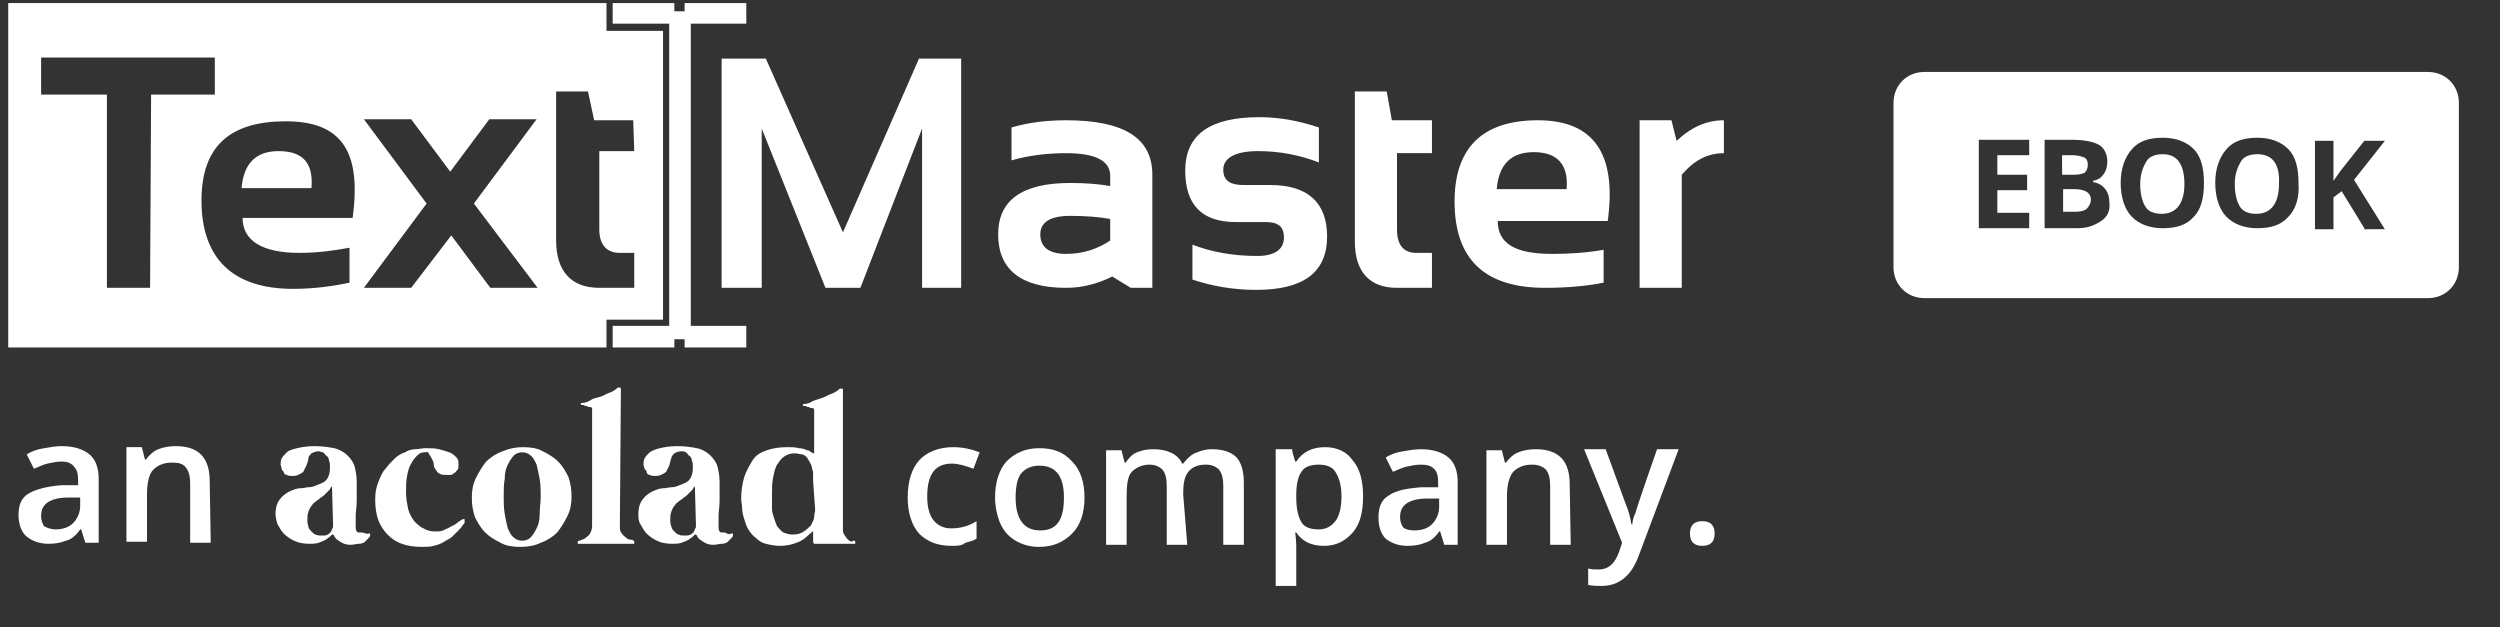 <?xml version="1.0" encoding="utf-8"?>
<!-- Generator: Adobe Illustrator 23.0.3, SVG Export Plug-In . SVG Version: 6.00 Build 0)  -->
<svg version="1.1" id="Calque_1" xmlns="http://www.w3.org/2000/svg" xmlns:xlink="http://www.w3.org/1999/xlink" x="0px" y="0px"
	 viewBox="0 0 243.2 61" style="enable-background:new 0 0 243.2 61;" xml:space="preserve">
<rect x="0" y="0" width="243.2" height="61" fill="#333333" stroke="none"/>
<style type="text/css">
	.st0{fill:#FFFFFF;}
	.st1{fill-rule:evenodd;clip-rule:evenodd;fill:#FFFFFF;}
</style>
<g>
	<path class="st0" d="M201.8,18.4h-1.1v2.2h1.2c0.5,0,0.9-0.1,1.1-0.3s0.4-0.5,0.4-0.9C203.4,18.8,202.9,18.4,201.8,18.4z"/>
	<path class="st0" d="M210.4,15c-0.7,0-1.3,0.2-1.6,0.7s-0.6,1.2-0.6,2.2s0.2,1.7,0.5,2.2s0.9,0.7,1.6,0.7c1.4,0,2.2-1,2.2-2.9
		C212.5,16,211.8,15,210.4,15z"/>
	<path class="st0" d="M202.8,16.8c0.2-0.2,0.3-0.4,0.3-0.8c0-0.3-0.1-0.6-0.4-0.7s-0.6-0.2-1.1-0.2h-1V17h1.1
		C202.3,17,202.6,16.9,202.8,16.8z"/>
	<path class="st0" d="M236.2,7h-49c-1.7,0-3,1.3-3,3v16c0,1.7,1.3,3,3,3h49c1.7,0,3-1.3,3-3V10C239.2,8.3,237.9,7,236.2,7z
		 M197.4,15.1h-3.1V17h2.9v1.5h-2.9v2.2h3.1v1.5h-4.9v-8.6h4.9V15.1z M204.4,21.5c-0.6,0.4-1.3,0.7-2.3,0.7h-3.2v-8.6h2.7
		c1.2,0,2.1,0.2,2.6,0.5s0.8,0.9,0.8,1.6c0,0.5-0.1,0.9-0.4,1.3s-0.6,0.5-1,0.6v0.1c0.5,0.1,0.9,0.3,1.2,0.7s0.4,0.8,0.4,1.3
		C205.3,20.5,205,21.1,204.4,21.5z M213.4,21.1c-0.7,0.8-1.7,1.1-3,1.1s-2.3-0.4-3-1.1s-1.1-1.9-1.1-3.3s0.4-2.5,1.1-3.3
		s1.7-1.1,3-1.1s2.3,0.4,3,1.1s1,1.8,1,3.3C214.4,19.3,214.1,20.4,213.4,21.1z M222.6,21.1c-0.7,0.8-1.7,1.1-3,1.1s-2.3-0.4-3-1.1
		s-1.1-1.9-1.1-3.3s0.4-2.5,1.1-3.3s1.7-1.1,3-1.1s2.3,0.4,3,1.1s1,1.8,1,3.3C223.7,19.3,223.3,20.4,222.6,21.1z M230,22.2l-2.2-3.6
		l-0.8,0.6v3.1h-1.8v-8.6h1.8v3.9l0.7-1l2.3-2.9h2l-3,3.8l3,4.8H230z"/>
	<path class="st0" d="M219.6,15c-0.7,0-1.3,0.2-1.6,0.7s-0.6,1.2-0.6,2.2s0.2,1.7,0.5,2.2s0.9,0.7,1.6,0.7c1.4,0,2.2-1,2.2-2.9
		C221.8,16,221.1,15,219.6,15z"/>
</g>
<g>
	<g id="Select_1_">
		<g>
			<polygon class="st0" points="72.6,2.3 72.6,0.3 66.6,0.3 66.6,1.1 65.6,1.1 65.6,0.3 59.6,0.3 59.6,2.3 65.1,2.3 65.1,31.7 
				59.6,31.7 59.6,33.8 65.6,33.8 65.6,33 66.6,33 66.6,33.8 72.6,33.8 72.6,31.7 67.2,31.7 67.2,2.3 			"/>
		</g>
		<g>
			<path class="st0" d="M27.1,14.7c-2.2,0-3.4,1.2-3.6,3.6h6.8C30.5,15.9,29.5,14.7,27.1,14.7z"/>
			<path class="st0" d="M59,3V0.3H0.8v33.5H59v-2.7h5.5V3H59L59,3z M14.6,28h-4.2V9.2H4V5.6h16.9v3.6h-6.2L14.6,28L14.6,28z
				 M34.3,21.2H23.6c0,2.2,1.9,3.4,5.5,3.4c1.7,0,3.3-0.2,4.9-0.5v3.4c-1.4,0.3-3.3,0.6-5.5,0.6c-5.9,0-8.9-3-8.9-8.6
				c0-5.3,2.8-7.7,8.2-7.7S35.2,14.7,34.3,21.2z M52.3,28h-4.6l-3.8-5.1L40,28h-4.6l6.1-8.2l-6.1-8.2H40l3.8,5.1l3.8-5.1h4.6
				l-6.1,8.2L52.3,28z M61.7,14.7h-3.4v7.6c0,1.5,0.7,2.3,2,2.3h1.4V28h-3.4c-2.8,0-4.2-1.7-4.2-4.6V8.9h3.1l0.6,2.8h3.8L61.7,14.7
				L61.7,14.7z"/>
		</g>
		<g id="Master_1_">
			<g>
				<path class="st0" d="M82,22.6L74.5,5.7h-4.3V28h3.9V12.5L80.3,28h3.4l6-15.5V28h3.8V5.7h-4.1L82,22.6z M103.7,11.7
					c-1.8,0-3.6,0.2-5.3,0.7v3.2c1.7-0.5,3.6-0.7,5.3-0.7c2.8,0,4.3,0.7,4.3,2.2v1c-1.1-0.2-2.4-0.3-3.9-0.3c-4.7,0-7,1.7-7,5
					c0,3.4,2.2,5.2,6.6,5.2c1.6,0,3.1-0.4,4.5-1.1L110,28h2.1V17C112.1,13.4,109.3,11.7,103.7,11.7z M108,23.4
					c-1.2,0.8-2.6,1.3-4.3,1.3s-2.5-0.7-2.5-1.9c0-1.2,1-1.8,2.9-1.8c1.5,0,2.8,0.1,3.9,0.3V23.4L108,23.4z M123.6,18H121
					c-1.3,0-2-0.4-2-1.5s1.1-1.8,3.4-1.8c2.1,0,4.1,0.4,5.9,1.1v-3.4c-1.8-0.6-3.7-1-5.8-1c-4.8,0-7.2,1.7-7.2,5.2
					c0,3.3,1.6,5,4.9,5h2.9c1.2,0,1.8,0.4,1.8,1.5s-0.8,1.8-2.6,1.8c-2.4,0-4.5-0.4-6.3-1.1v3.4c1.8,0.6,3.9,1,6.2,1
					c4.6,0,6.9-1.7,6.9-5.2C129.1,19.7,127.2,18,123.6,18z M134.9,8.9h-3.1v14.6c0,2.9,1.4,4.5,4.1,4.5h3.4v-3.4h-1.5
					c-1.3,0-1.9-0.8-1.9-2.3v-7.4h3.4v-3.2h-3.9L134.9,8.9z M149.6,11.7c-5.4,0-8.1,2.7-8.1,7.9c0,5.6,2.9,8.4,8.8,8.4
					c2.3,0,4.2-0.2,5.7-0.5v-3.2c-1.7,0.3-3.4,0.4-5,0.4c-3.6,0-5.3-1-5.3-3.2h10.7C157.3,14.9,155,11.7,149.6,11.7z M152.4,18.4
					h-6.8c0.2-2.4,1.4-3.6,3.6-3.6C151.5,14.8,152.6,16,152.4,18.4z M163.1,13.7l-0.5-2h-3.1V28h4.1V17c1.2-1.4,2.5-2.1,4.1-2.1
					v-3.2C166.1,11.7,164.6,12.3,163.1,13.7z"/>
			</g>
		</g>
	</g>
	<g id="acolad_1_">
		<g id="Artboard-6_1_" transform="translate(-209, -351)">
			<path id="acolad._1_" class="st1" d="M244.8,402.9c0.1,0,0.2,0,0.2,0s0,0.1,0,0.2s-0.1,0.2-0.2,0.3s-0.2,0.2-0.3,0.3
				c-0.1,0.1-0.3,0.2-0.6,0.2c-0.2,0-0.5,0.1-0.8,0.1c-0.4,0-0.7-0.1-1-0.3c-0.3-0.2-0.5-0.3-0.6-0.6l-0.1-0.1h-0.1
				c0,0-0.1,0.1-0.2,0.2c-0.1,0.1-0.3,0.2-0.4,0.3c-0.2,0.1-0.4,0.2-0.7,0.3c-0.3,0.1-0.6,0.1-0.9,0.1c-0.6,0-1.1-0.1-1.5-0.3
				s-0.7-0.4-1-0.7s-0.4-0.6-0.6-0.9c-0.1-0.3-0.2-0.7-0.2-1c0-0.5,0.1-1,0.4-1.4c0.3-0.4,0.7-0.7,1.2-0.9c0.3-0.1,0.5-0.2,0.8-0.2
				s0.6-0.1,0.8-0.1c0.3,0,0.6-0.1,0.8-0.2c0.3-0.1,0.5-0.2,0.7-0.3c0.3-0.2,0.4-0.4,0.5-0.7c0.1-0.3,0.1-0.6,0.1-0.8
				c0-0.2,0-0.4-0.1-0.6c0-0.2-0.1-0.4-0.3-0.5c-0.1-0.1-0.2-0.3-0.3-0.3s-0.3-0.1-0.4-0.1c-0.3,0-0.5,0.1-0.7,0.2
				c-0.1,0.1-0.3,0.3-0.3,0.5s-0.1,0.4-0.2,0.7c-0.1,0.2-0.2,0.4-0.3,0.6c-0.1,0.1-0.3,0.2-0.5,0.3c-0.2,0.1-0.4,0.1-0.6,0.1
				c-0.2,0-0.3,0-0.5-0.1c-0.1,0-0.3-0.1-0.3-0.3c-0.1-0.1-0.2-0.2-0.2-0.3c0-0.1-0.1-0.3-0.1-0.4c0-0.2,0-0.4,0.1-0.6
				s0.3-0.4,0.5-0.6s0.6-0.3,1-0.4s1-0.2,1.7-0.2s1.4,0.1,1.9,0.2s1,0.4,1.3,0.7c0.3,0.3,0.6,0.7,0.7,1.1c0.1,0.4,0.2,0.9,0.2,1.5
				c0,0.7,0,1.3,0,1.8c0,0.6-0.1,1.1-0.1,1.5s0,0.8,0,1.1c0,0.3,0.1,0.5,0.3,0.5c0.1,0,0.1,0,0.3,0S244.7,403,244.8,402.9z
				 M241.3,398.4C241.3,398.4,241.3,398.3,241.3,398.4c-0.1-0.1-0.1-0.1-0.1,0c0,0-0.1,0.1-0.1,0.2c0,0-0.1,0.1-0.2,0.2
				c-0.1,0.1-0.3,0.3-0.4,0.4c-0.1,0.1-0.3,0.2-0.4,0.3c-0.1,0.1-0.3,0.2-0.4,0.3c-0.1,0.1-0.3,0.2-0.3,0.3
				c-0.2,0.2-0.3,0.4-0.4,0.7c-0.1,0.3-0.1,0.5-0.1,0.8c0,0.2,0,0.3,0.1,0.6c0,0.2,0.1,0.3,0.3,0.5s0.3,0.3,0.4,0.3
				c0.2,0.1,0.4,0.1,0.6,0.1c0.3,0,0.4,0,0.6-0.1c0.1-0.1,0.3-0.2,0.3-0.3c0.1-0.1,0.1-0.3,0.2-0.4c0-0.1,0-0.3,0-0.3L241.3,398.4
				L241.3,398.4z M250.3,395c-0.3,0-0.5,0.1-0.7,0.3s-0.4,0.4-0.6,0.8c-0.2,0.3-0.3,0.7-0.4,1.2c-0.1,0.5-0.1,1-0.1,1.6
				s0.1,1.1,0.2,1.6c0.1,0.4,0.3,0.8,0.6,1.2c0.3,0.3,0.6,0.6,0.9,0.7c0.3,0.2,0.7,0.3,1.1,0.3c0.4,0,0.7,0,1-0.2
				c0.3-0.1,0.6-0.3,0.8-0.4c0.3-0.1,0.4-0.3,0.6-0.4c0.2-0.1,0.3-0.2,0.3-0.2c0.1,0,0.2,0,0.2,0c0,0.1,0,0.1,0,0.3
				c0,0.1-0.1,0.2-0.2,0.3c-0.1,0.2-0.2,0.3-0.4,0.5s-0.3,0.3-0.6,0.6c-0.2,0.2-0.5,0.3-0.8,0.5s-0.6,0.3-1,0.4
				c-0.3,0.1-0.8,0.1-1.2,0.1c-0.7,0-1.4-0.1-1.9-0.3c-0.6-0.2-1-0.5-1.4-0.9s-0.7-0.9-0.9-1.4c-0.2-0.6-0.3-1.2-0.3-2
				c0-0.7,0.1-1.2,0.3-1.7s0.4-1,0.7-1.3c0.3-0.4,0.6-0.7,0.9-1s0.7-0.5,1-0.6c0.3-0.2,0.7-0.3,1-0.3s0.7-0.1,1-0.1
				c0.5,0,0.9,0,1.3,0.1s0.7,0.2,1,0.3c0.3,0.1,0.5,0.3,0.7,0.5s0.2,0.4,0.2,0.7s0,0.4-0.1,0.5s-0.2,0.3-0.3,0.3
				c-0.1,0.1-0.2,0.2-0.4,0.2c-0.1,0-0.3,0-0.4,0c-0.2,0-0.4,0-0.6-0.1c-0.2-0.1-0.3-0.2-0.4-0.4c-0.1-0.1-0.2-0.3-0.2-0.5
				s-0.1-0.4-0.2-0.6c-0.1-0.2-0.2-0.3-0.3-0.5S250.5,395,250.3,395z M259.9,394.5c0.7,0,1.4,0.1,1.9,0.4c0.6,0.3,1.1,0.6,1.5,1
				s0.7,0.9,1,1.5c0.2,0.6,0.3,1.2,0.3,1.9s-0.1,1.3-0.4,1.9s-0.6,1.1-1,1.6c-0.4,0.4-1,0.8-1.6,1c-0.6,0.3-1.3,0.4-2,0.4
				s-1.4-0.1-1.9-0.4c-0.6-0.3-1.1-0.6-1.5-1s-0.7-0.9-1-1.5c-0.2-0.6-0.3-1.2-0.3-1.9c0-0.7,0.1-1.3,0.4-1.9c0.3-0.6,0.6-1.1,1-1.6
				c0.4-0.4,1-0.8,1.6-1C258.6,394.6,259.2,394.5,259.9,394.5z M259.8,403.6c0.3,0,0.6-0.1,0.8-0.3s0.4-0.5,0.6-0.9s0.3-0.8,0.3-1.4
				s0.1-1.1,0.1-1.7s0-1.1-0.1-1.7c-0.1-0.5-0.2-1-0.3-1.4c-0.2-0.4-0.3-0.7-0.6-0.9c-0.2-0.2-0.5-0.3-0.8-0.3s-0.6,0.1-0.8,0.3
				s-0.4,0.5-0.6,0.9s-0.3,0.8-0.3,1.4c-0.1,0.5-0.1,1.1-0.1,1.7s0,1.1,0.1,1.7s0.2,1,0.3,1.4c0.2,0.4,0.3,0.7,0.6,0.9
				C259.2,403.5,259.5,403.6,259.8,403.6z M269.3,402.2c0,0.3,0,0.5,0.2,0.7c0.1,0.2,0.3,0.3,0.4,0.4s0.3,0.2,0.4,0.2s0.3,0,0.3,0.1
				c0,0,0.1,0,0.1,0.1s0,0,0,0.1c0,0,0,0,0,0.1h-0.1h-5.3h-0.1c0,0,0,0,0-0.1v-0.1c0,0,0,0,0.1-0.1c0,0,0.2,0,0.3-0.1
				c0.1,0,0.3-0.1,0.4-0.2s0.3-0.2,0.4-0.4c0.1-0.2,0.2-0.4,0.2-0.7v-11.4c0-0.1,0-0.1-0.1-0.2c0,0,0,0-0.1,0s-0.2,0-0.3-0.1
				c-0.1,0-0.2,0-0.3-0.1c-0.1,0-0.1,0-0.2,0s-0.1-0.1-0.1-0.1c0-0.1,0-0.1,0.1-0.1c0.3,0,0.6-0.1,0.9-0.3s0.6-0.2,0.9-0.3
				c0.3-0.1,0.6-0.3,0.9-0.4s0.6-0.3,0.8-0.5c0,0,0.1,0,0.2,0c0,0,0.1,0,0.1,0.1L269.3,402.2L269.3,402.2z M280.1,402.9
				c0.1,0,0.2,0,0.2,0s0,0.1,0,0.2s-0.1,0.2-0.2,0.3c-0.1,0.1-0.2,0.2-0.3,0.3c-0.1,0.1-0.3,0.2-0.6,0.2c-0.2,0-0.5,0.1-0.8,0.1
				c-0.4,0-0.7-0.1-1-0.3c-0.3-0.2-0.5-0.3-0.6-0.6l-0.1-0.1h-0.1c0,0-0.1,0.1-0.2,0.2s-0.3,0.2-0.4,0.3c-0.2,0.1-0.4,0.2-0.7,0.3
				c-0.3,0.1-0.6,0.1-0.9,0.1c-0.6,0-1.1-0.1-1.5-0.3s-0.7-0.4-1-0.7c-0.3-0.3-0.4-0.6-0.6-0.9s-0.2-0.7-0.2-1c0-0.5,0.1-1,0.4-1.4
				s0.7-0.7,1.2-0.9c0.3-0.1,0.5-0.2,0.8-0.2s0.6-0.1,0.8-0.1c0.3,0,0.6-0.1,0.8-0.2c0.3-0.1,0.5-0.2,0.7-0.3
				c0.3-0.2,0.4-0.4,0.5-0.7c0.1-0.3,0.1-0.6,0.1-0.8c0-0.2,0-0.4-0.1-0.6c0-0.2-0.1-0.4-0.3-0.5c-0.1-0.1-0.2-0.3-0.3-0.3
				c-0.1-0.1-0.3-0.1-0.4-0.1c-0.3,0-0.5,0.1-0.7,0.2c-0.1,0.1-0.3,0.3-0.3,0.5c-0.1,0.2-0.1,0.4-0.2,0.7c-0.1,0.2-0.2,0.4-0.3,0.6
				c-0.1,0.1-0.3,0.2-0.5,0.3c-0.2,0.1-0.4,0.1-0.6,0.1s-0.3,0-0.5-0.1c-0.1,0-0.3-0.1-0.3-0.3s-0.2-0.2-0.2-0.3
				c0-0.1-0.1-0.3-0.1-0.4c0-0.2,0-0.4,0.1-0.6s0.3-0.4,0.5-0.6c0.3-0.2,0.6-0.3,1-0.4s1-0.2,1.7-0.2s1.4,0.1,1.9,0.2s1,0.4,1.3,0.7
				c0.3,0.3,0.6,0.7,0.7,1.1s0.2,0.9,0.2,1.5c0,0.7,0,1.3,0,1.8c0,0.6-0.1,1.1-0.1,1.5s0,0.8,0,1.1c0,0.3,0.1,0.5,0.3,0.5
				c0.1,0,0.1,0,0.3,0C279.9,403,280,403,280.1,402.9z M276.6,398.4C276.6,398.4,276.6,398.3,276.6,398.4c-0.1-0.1-0.1-0.1-0.1,0
				c0,0-0.1,0.1-0.1,0.2c0,0-0.1,0.1-0.2,0.2s-0.3,0.3-0.4,0.4s-0.3,0.2-0.4,0.3c-0.1,0.1-0.3,0.2-0.4,0.3c-0.1,0.1-0.3,0.2-0.3,0.3
				c-0.2,0.2-0.3,0.4-0.4,0.7c-0.1,0.3-0.1,0.5-0.1,0.8c0,0.2,0,0.3,0.1,0.6s0.1,0.3,0.3,0.5c0.1,0.1,0.3,0.3,0.4,0.3
				c0.2,0.1,0.4,0.1,0.6,0.1c0.3,0,0.4,0,0.6-0.1c0.1-0.1,0.3-0.2,0.3-0.3c0.1-0.1,0.1-0.3,0.2-0.4c0-0.1,0-0.3,0-0.3L276.6,398.4
				L276.6,398.4z M292.1,403.6c0,0,0.1,0,0.1,0.1c0,0,0,0,0,0.1c0,0,0,0,0,0.1h-0.1h-3.7c-0.1,0-0.1,0-0.2,0c0,0-0.1-0.1-0.1-0.2
				v-0.9v-0.1c0,0,0,0-0.1,0c0,0.1-0.2,0.2-0.3,0.3s-0.3,0.3-0.6,0.5c-0.3,0.2-0.6,0.3-0.9,0.4s-0.8,0.2-1.3,0.2s-1-0.1-1.4-0.2
				s-0.7-0.3-1-0.6c-0.3-0.2-0.5-0.5-0.7-0.8s-0.3-0.7-0.4-1s-0.2-0.7-0.2-1s-0.1-0.7-0.1-1c0-0.7,0.1-1.4,0.3-2.1
				c0.2-0.6,0.5-1.1,0.8-1.6s0.8-0.8,1.4-1s1.2-0.3,2-0.3c0.4,0,0.8,0,1.1,0.1c0.3,0,0.6,0.1,0.8,0.2c0.2,0,0.3,0.1,0.4,0.2
				c0.1,0,0.2,0.1,0.2,0.1h0.1c0,0,0,0,0-0.1v-4.1c0-0.1,0-0.1-0.1-0.2c0,0,0,0-0.1,0s-0.2,0-0.3-0.1c-0.1,0-0.2,0-0.3-0.1
				c-0.1,0-0.1,0-0.2,0s-0.1-0.1-0.1-0.1c0-0.1,0-0.1,0.1-0.1c0.3,0,0.6-0.1,0.9-0.3c0.3-0.1,0.6-0.2,0.9-0.3
				c0.3-0.1,0.6-0.3,0.9-0.4s0.6-0.3,0.8-0.5c0,0,0.1,0,0.2,0c0,0,0.1,0,0.1,0.1v13.5c0,0.3,0,0.5,0.2,0.7c0.1,0.2,0.2,0.3,0.3,0.4
				c0.1,0.1,0.3,0.2,0.4,0.2C291.9,403.6,292,403.6,292.1,403.6z M288.1,397.8c0-0.2,0-0.3,0-0.6c0-0.2,0-0.4-0.1-0.6
				c0-0.2-0.1-0.4-0.2-0.6s-0.2-0.3-0.3-0.5c-0.1-0.1-0.3-0.3-0.5-0.3s-0.4-0.1-0.7-0.1c-0.4,0-0.7,0.1-1,0.3
				c-0.3,0.2-0.5,0.5-0.7,0.8s-0.3,0.8-0.4,1.3s-0.1,1-0.1,1.6c0,0.1,0,0.3,0,0.6s0,0.5,0,0.8s0.1,0.6,0.2,0.9s0.2,0.6,0.3,0.8
				c0.2,0.2,0.3,0.4,0.6,0.6c0.3,0.1,0.5,0.2,0.9,0.2c0.5,0,0.8-0.1,1.1-0.3c0.3-0.2,0.5-0.4,0.7-0.6c0.1-0.3,0.3-0.5,0.3-0.8
				s0.1-0.5,0.1-0.7L288.1,397.8L288.1,397.8z"/>
		</g>
		<g>
			<path class="st0" d="M8.3,52.8l-0.4-1.3H7.8c-0.4,0.6-0.9,1-1.4,1.1c-0.5,0.2-1,0.3-1.7,0.3c-0.9,0-1.6-0.3-2.1-0.7
				S1.8,51,1.8,50.1c0-1,0.3-1.7,1-2.1s1.8-0.7,3.2-0.8h1.6v-0.5c0-0.6-0.1-1-0.4-1.3C7,45.1,6.6,44.9,6,44.9
				c-0.5,0-0.9,0.1-1.4,0.2c-0.4,0.1-0.8,0.3-1.3,0.5l-0.7-1.4c0.5-0.3,1-0.5,1.7-0.6c0.6-0.1,1.1-0.2,1.7-0.2
				c1.2,0,2.1,0.3,2.7,0.8c0.6,0.5,0.9,1.3,0.9,2.4v6.2C9.7,52.8,8.3,52.8,8.3,52.8z M5.4,51.5c0.7,0,1.3-0.2,1.7-0.6
				c0.4-0.4,0.7-1,0.7-1.7v-0.8H6.6c-0.9,0-1.6,0.2-2,0.5S4,49.6,4,50.2c0,0.4,0.1,0.7,0.3,1C4.5,51.3,4.9,51.5,5.4,51.5z"/>
			<path class="st0" d="M20.5,52.8h-2v-5.7c0-0.7-0.1-1.2-0.4-1.6S17.4,45,16.7,45c-0.8,0-1.4,0.3-1.8,0.7s-0.6,1.3-0.6,2.4v4.6h-2
				v-9.2h1.5l0.3,1.2h0.1c0.3-0.4,0.7-0.8,1.2-1s1.1-0.3,1.7-0.3c2.2,0,3.3,1.1,3.3,3.4L20.5,52.8L20.5,52.8z"/>
		</g>
		<g>
			<path class="st0" d="M92.6,53.1c-1.4,0-2.4-0.4-3.2-1.2c-0.7-0.8-1.1-2-1.1-3.5c0-1.6,0.4-2.8,1.1-3.6s1.9-1.3,3.3-1.3
				c1,0,1.8,0.2,2.6,0.5l-0.6,1.6c-0.8-0.3-1.5-0.5-2.1-0.5c-1.6,0-2.4,1-2.4,3.2c0,1,0.2,1.8,0.6,2.3s1,0.8,1.7,0.8
				c0.9,0,1.7-0.2,2.5-0.7v1.7c-0.3,0.2-0.7,0.3-1.1,0.4C93.6,53.1,93.1,53.1,92.6,53.1z"/>
			<path class="st0" d="M105.5,48.4c0,1.5-0.4,2.7-1.2,3.5c-0.8,0.8-1.8,1.3-3.2,1.3c-0.9,0-1.6-0.2-2.3-0.6s-1.2-1-1.5-1.7
				s-0.5-1.6-0.5-2.5c0-1.5,0.4-2.7,1.1-3.5c0.8-0.8,1.8-1.3,3.2-1.3c1.4,0,2.4,0.4,3.2,1.3C105.1,45.7,105.5,46.9,105.5,48.4z
				 M98.8,48.4c0,2.1,0.8,3.2,2.4,3.2s2.3-1,2.3-3.2c0-2.1-0.8-3.1-2.4-3.1c-0.8,0-1.4,0.3-1.8,0.8C99,46.5,98.8,47.3,98.8,48.4z"/>
			<path class="st0" d="M115.5,53h-2v-5.7c0-0.7-0.1-1.2-0.4-1.6c-0.3-0.3-0.7-0.5-1.3-0.5c-0.7,0-1.3,0.3-1.7,0.7s-0.5,1.3-0.5,2.4
				V53h-2v-9.2h1.5l0.3,1.2h0.1c0.3-0.4,0.6-0.8,1.1-1s1-0.3,1.6-0.3c1.4,0,2.4,0.5,2.8,1.4h0.1c0.3-0.4,0.7-0.8,1.1-1
				c0.5-0.2,1-0.4,1.7-0.4c1.1,0,1.9,0.3,2.4,0.8c0.5,0.6,0.7,1.4,0.7,2.5v6h-2v-5.7c0-0.7-0.1-1.2-0.4-1.6
				c-0.3-0.3-0.7-0.5-1.3-0.5c-0.7,0-1.3,0.2-1.7,0.7s-0.5,1.2-0.5,2.2L115.5,53L115.5,53z"/>
			<path class="st0" d="M128.8,53.1c-1.2,0-2.1-0.4-2.7-1.3H126c0.1,0.8,0.1,1.3,0.1,1.4V57h-2V43.7h1.6c0,0.2,0.1,0.6,0.3,1.2h0.1
				c0.6-0.9,1.5-1.4,2.8-1.4c1.1,0,2.1,0.4,2.7,1.3c0.7,0.8,1,2,1,3.5s-0.3,2.7-1,3.5C130.8,52.7,129.9,53.1,128.8,53.1z
				 M128.3,45.2c-0.8,0-1.4,0.2-1.7,0.7c-0.3,0.4-0.5,1.2-0.5,2.2v0.3c0,1.1,0.2,1.9,0.5,2.4s0.9,0.7,1.7,0.7c0.7,0,1.2-0.3,1.6-0.8
				s0.6-1.4,0.6-2.4s-0.2-1.8-0.6-2.4C129.6,45.4,129,45.2,128.3,45.2z"/>
			<path class="st0" d="M140.5,53l-0.4-1.3H140c-0.4,0.6-0.9,1-1.4,1.1c-0.4,0.2-1,0.3-1.7,0.3c-0.9,0-1.6-0.3-2.1-0.7
				c-0.5-0.5-0.7-1.2-0.7-2.1c0-1,0.3-1.7,1-2.1c0.7-0.5,1.8-0.7,3.2-0.8h1.6v-0.5c0-0.6-0.1-1-0.4-1.3c-0.3-0.3-0.7-0.4-1.3-0.4
				c-0.5,0-0.9,0.1-1.4,0.2c-0.4,0.1-0.8,0.3-1.3,0.5l-0.7-1.4c0.5-0.3,1-0.5,1.7-0.6c0.6-0.1,1.1-0.2,1.7-0.2
				c1.2,0,2.1,0.3,2.7,0.8s0.9,1.3,0.9,2.4V53C141.9,53,140.5,53,140.5,53z M137.6,51.6c0.7,0,1.3-0.2,1.7-0.6
				c0.4-0.4,0.7-1,0.7-1.7v-0.8h-1.2c-0.9,0-1.6,0.2-2,0.5s-0.6,0.7-0.6,1.3c0,0.4,0.1,0.7,0.3,1C136.7,51.5,137.1,51.6,137.6,51.6z
				"/>
			<path class="st0" d="M152.8,53h-2v-5.7c0-0.7-0.1-1.2-0.4-1.6c-0.3-0.3-0.7-0.5-1.4-0.5c-0.8,0-1.4,0.3-1.8,0.7
				c-0.4,0.5-0.6,1.3-0.6,2.4V53h-2v-9.2h1.5l0.3,1.2h0.1c0.3-0.4,0.7-0.8,1.2-1s1.1-0.3,1.7-0.3c2.2,0,3.3,1.1,3.3,3.4L152.8,53
				L152.8,53z"/>
			<path class="st0" d="M154.1,43.7h2.1l1.9,5.2c0.3,0.7,0.5,1.4,0.6,2.1h0.1c0-0.3,0.1-0.7,0.3-1.1c0.1-0.4,0.8-2.5,2.1-6.2h2.1
				l-3.9,10.4c-0.7,1.9-1.9,2.9-3.6,2.9c-0.4,0-0.9,0-1.3-0.1v-1.6c0.3,0.1,0.6,0.1,1,0.1c1,0,1.6-0.6,2-1.7l0.3-0.9L154.1,43.7z"/>
			<path class="st0" d="M164.4,51.9c0-0.4,0.1-0.7,0.3-0.9s0.5-0.3,0.9-0.3s0.7,0.1,0.9,0.3s0.3,0.5,0.3,0.9s-0.1,0.7-0.3,0.9
				s-0.5,0.3-0.9,0.3s-0.7-0.1-0.9-0.3C164.5,52.6,164.4,52.3,164.4,51.9z"/>
		</g>
	</g>
</g>
</svg>
